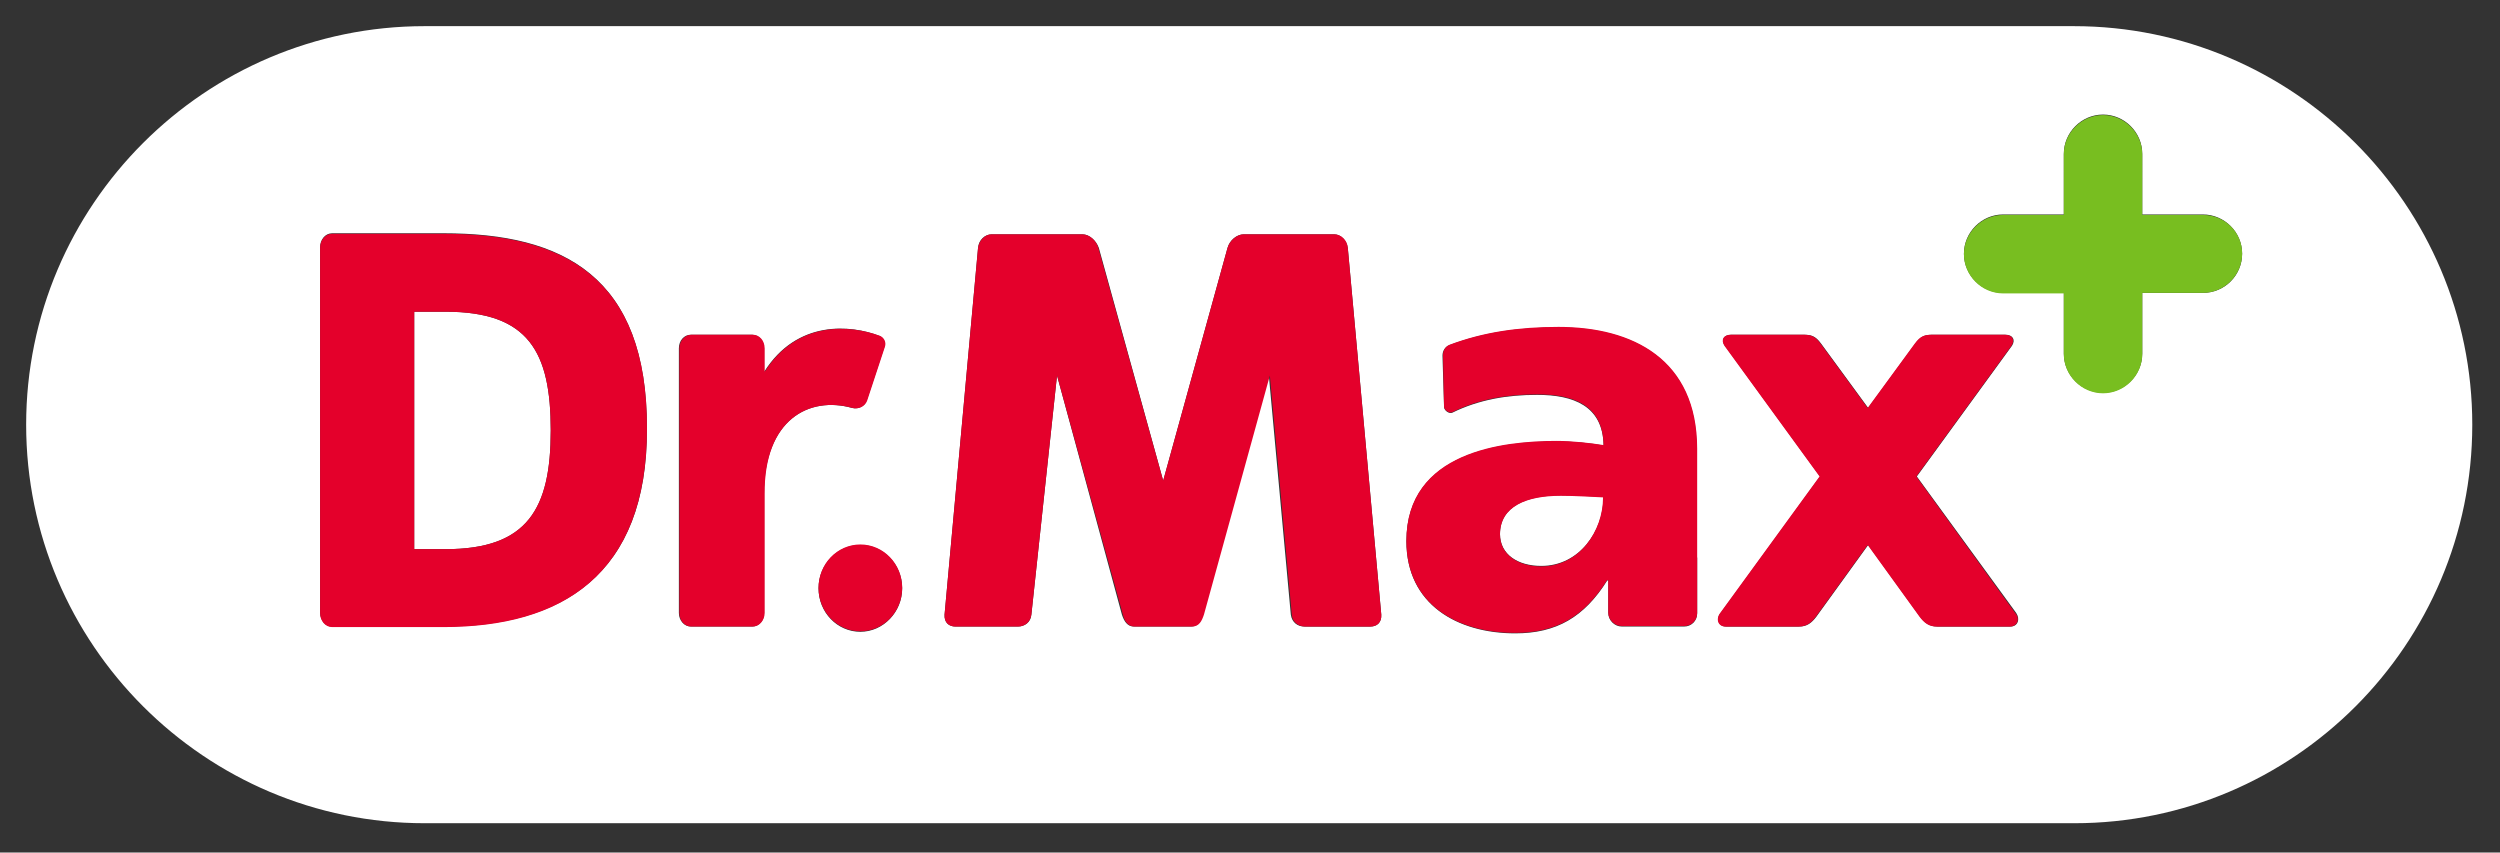 <?xml version="1.0" encoding="utf-8"?>
<!-- Generator: Adobe Illustrator 27.4.0, SVG Export Plug-In . SVG Version: 6.00 Build 0)  -->
<svg version="1.1" id="Layer_1" xmlns="http://www.w3.org/2000/svg" xmlns:xlink="http://www.w3.org/1999/xlink" x="0px" y="0px"
	 viewBox="0 0 478 163" style="enable-background:new 0 0 478 163;" xml:space="preserve">
<rect x="0" y="0" width="478" height="163" fill="#333333" stroke="none"/>
<style type="text/css">
	.st0{fill:#FFFFFF;}
	.st1{display:none;fill:#A7A8AA;}
	.st2{fill:#78BE20;}
	.st3{fill:#E4002B;}
</style>
<path class="st0" d="M85.2,59.6h-6V105h6c15.7,0,20.1-7.7,20.1-22.7S101.1,59.6,85.2,59.6z M286.8,102.1c0,3.9,3.4,6.1,7.9,6.1
	c7.3,0,11.9-6.7,11.9-13.2c-2.5-0.1-5.2-0.3-8.1-0.3C291.9,94.7,286.8,96.8,286.8,102.1z"/>
<path class="st0" d="M472.7,81.2c0-42-34.2-76.2-76.2-76.2H81.2C39.2,5,5,39.2,5,81.2s34.2,76.2,76.2,76.2h315.4
	C438.6,157.4,472.7,123.2,472.7,81.2L472.7,81.2z M84.8,119.8H63.5c-1.3,0-2.3-1.2-2.3-2.7V47.3c0-1.5,1-2.7,2.3-2.7h21.3
	c22.9,0,38.9,8.2,38.9,37.3C123.8,110,107.3,119.8,84.8,119.8z M146.1,94.4v22.8c0,1.5-1,2.6-2.3,2.6h-11.7c-1.3,0-2.3-1.2-2.3-2.6
	V66.6c0-1.5,1-2.6,2.3-2.6h11.7c1.3,0,2.3,1.2,2.3,2.6v4.5c6.3-10,16.6-9,22-6.9c0.8,0.3,1.3,1.2,1,2.1l-3.4,10.3
	c-0.4,1.1-1.6,1.7-2.8,1.4C154.7,75.7,146.1,80.2,146.1,94.4L146.1,94.4z M164.5,120.8c-4.4,0-8-3.7-8-8.3s3.6-8.3,8-8.3
	s8,3.7,8,8.3C172.5,117,168.9,120.8,164.5,120.8z M262,119.8h-12.6c-1.3,0-2.4-0.8-2.6-2.3l-4.2-45.7L230,117.5
	c-0.3,1.2-0.9,2.3-2.3,2.3h-10.9c-1.3,0-1.9-1.1-2.3-2.3l-12.4-45.7l-4.9,45.7c-0.1,1.5-1.3,2.3-2.6,2.3h-11.9
	c-1.3,0-2.2-0.8-2.1-2.3l6.4-70.1c0.1-1.5,1.3-2.6,2.6-2.6H207c1.3,0,2.6,1.2,3.1,2.6l12.3,44.5l12.3-44.5c0.4-1.5,1.8-2.6,3.1-2.6
	h17.3c1.3,0,2.4,1.2,2.6,2.6l6.4,70.1C264.2,119,263.3,119.8,262,119.8z M324.5,106.6v10.7c0,1.4-1.1,2.5-2.5,2.5h-11.9
	c-1.4,0-2.6-1.2-2.6-2.6V111h-0.2c-4.4,7-9.7,10.1-17.6,10.1c-11,0-20.8-5.5-20.8-17.6c0-17.1,18.5-19.1,28.7-19.1
	c3.1,0,6.5,0.3,9,0.8c-0.1-7.6-5.8-9.7-12.7-9.7c-5.7,0-11.1,0.9-16.2,3.4c-0.6,0.3-1.6-0.4-1.6-1.1l-0.3-9.8c0-0.9,0.5-1.7,1.3-2
	c6.4-2.4,13.2-3.4,20.8-3.4c14.2,0,26.5,6.1,26.5,23.2v20.8H324.5z M384.4,119.8h-14c-1.5,0-2.4-0.7-3.3-1.9l-9.9-13.7l-9.9,13.7
	c-0.9,1.2-1.8,1.9-3.3,1.9h-14c-1.4,0-2-1.5-1-2.6l19-26.1l-18.2-25C329,65,329.6,64,331,64h13.8c1.5,0,2.3,0.2,3.4,1.7l9,12.3
	l9-12.3c1.1-1.5,1.9-1.7,3.4-1.7h13.8c1.5,0,2,1,1.3,2.1l-18.2,25l19,26.1C386.3,118.4,385.8,119.8,384.4,119.8z M421.2,56h-11.6
	v11.6c0,4.1-3.4,7.5-7.5,7.5s-7.5-3.4-7.5-7.5V56H383c-4.1,0-7.5-3.4-7.5-7.5s3.4-7.5,7.5-7.5h11.6V29.4c0-4.1,3.4-7.5,7.5-7.5
	s7.5,3.4,7.5,7.5V41h11.6c4.1,0,7.5,3.4,7.5,7.5S425.4,56,421.2,56L421.2,56z"/>
<path class="st1" d="M396.6,0H81.2C36.4,0,0,36.4,0,81.2s36.4,81.2,81.2,81.2h315.4c44.8,0,81.2-36.4,81.2-81.2S441.3,0,396.6,0z
	 M81.2,157.4c-42,0-76.2-34.2-76.2-76.2S39.2,5,81.2,5h315.4c42,0,76.2,34.2,76.2,76.2s-34.2,76.2-76.2,76.2
	C396.6,157.4,81.2,157.4,81.2,157.4z"/>
<path class="st2" d="M421.2,41.1h-11.6V29.5c0-4.1-3.4-7.5-7.5-7.5s-7.5,3.4-7.5,7.5v11.6H383c-4.1,0-7.5,3.4-7.5,7.5
	s3.4,7.5,7.5,7.5h11.6v11.6c0,4.1,3.4,7.5,7.5,7.5s7.5-3.4,7.5-7.5V56h11.6c4.1,0,7.5-3.4,7.5-7.5S425.4,41.1,421.2,41.1L421.2,41.1
	z"/>
<path class="st3" d="M84.8,44.7H63.5c-1.3,0-2.3,1.2-2.3,2.7v69.8c0,1.5,1,2.7,2.3,2.7h21.3c22.4,0,38.9-9.8,38.9-37.9
	C123.8,52.9,107.7,44.7,84.8,44.7z M85.2,105h-6V59.6h6c15.9,0,20.1,7.7,20.1,22.7C105.3,97.2,100.9,105,85.2,105z M163,78
	c1.2,0.3,2.4-0.3,2.8-1.4l3.4-10.3c0.3-0.9-0.2-1.8-1-2.1c-5.4-2-15.7-3.1-22,6.9v-4.5c0-1.5-1-2.6-2.3-2.6h-11.7
	c-1.3,0-2.3,1.2-2.3,2.6v50.6c0,1.5,1,2.6,2.3,2.6h11.7c1.3,0,2.3-1.2,2.3-2.6V94.4C146.1,80.2,154.7,75.7,163,78z M257.7,47.4
	c-0.1-1.5-1.3-2.6-2.6-2.6h-17.3c-1.3,0-2.7,1.2-3.1,2.6l-12.3,44.5L210,47.4c-0.4-1.5-1.8-2.6-3.1-2.6h-17.3
	c-1.3,0-2.4,1.2-2.6,2.6l-6.4,70.1c-0.1,1.5,0.8,2.3,2.1,2.3h11.9c1.3,0,2.4-0.8,2.6-2.3l4.9-45.7l12.6,45.7
	c0.3,1.2,0.9,2.3,2.3,2.3h10.9c1.4,0,1.9-1.1,2.3-2.3l12.6-45.7l4.2,45.7c0.1,1.5,1.3,2.3,2.6,2.3H262c1.3,0,2.2-0.8,2.1-2.3
	C264.1,117.5,257.7,47.4,257.7,47.4z"/>
<ellipse class="st3" cx="164.5" cy="112.4" rx="8" ry="8.3"/>
<path class="st3" d="M366.4,91.1l18.2-25c0.7-1.1,0.2-2.1-1.3-2.1h-13.8c-1.5,0-2.3,0.2-3.4,1.7l-9,12.3l-9-12.3
	c-1.1-1.5-1.9-1.7-3.4-1.7H331c-1.5,0-2,1-1.3,2.1l18.2,25l-19,26.1c-0.9,1.2-0.4,2.6,1,2.6h14c1.5,0,2.4-0.7,3.3-1.9l9.9-13.7
	l9.9,13.7c0.9,1.2,1.8,1.9,3.3,1.9h14c1.4,0,2-1.5,1-2.6L366.4,91.1z M298,62.5c-7.7,0-14.4,1-20.8,3.4c-0.8,0.3-1.3,1.1-1.3,2
	l0.2,9.8c0,0.7,1,1.4,1.6,1.1c5-2.5,10.5-3.4,16.2-3.4c6.9,0,12.6,2,12.7,9.7c-2.5-0.4-5.9-0.8-9-0.8c-10.2,0-28.7,2-28.7,19.1
	c0,12.2,9.8,17.6,20.8,17.6c7.9,0,13.2-3.1,17.6-10.1h0.2v6.2c0,1.4,1.2,2.6,2.6,2.6H322c1.4,0,2.5-1.1,2.5-2.5V85.8
	C324.5,68.7,312.2,62.5,298,62.5z M294.7,108.3c-4.5,0-7.9-2.3-7.9-6.1c0-5.4,5.1-7.4,11.6-7.4c2.9,0,5.7,0.2,8.1,0.3
	C306.5,101.6,301.9,108.3,294.7,108.3z"/>
</svg>
